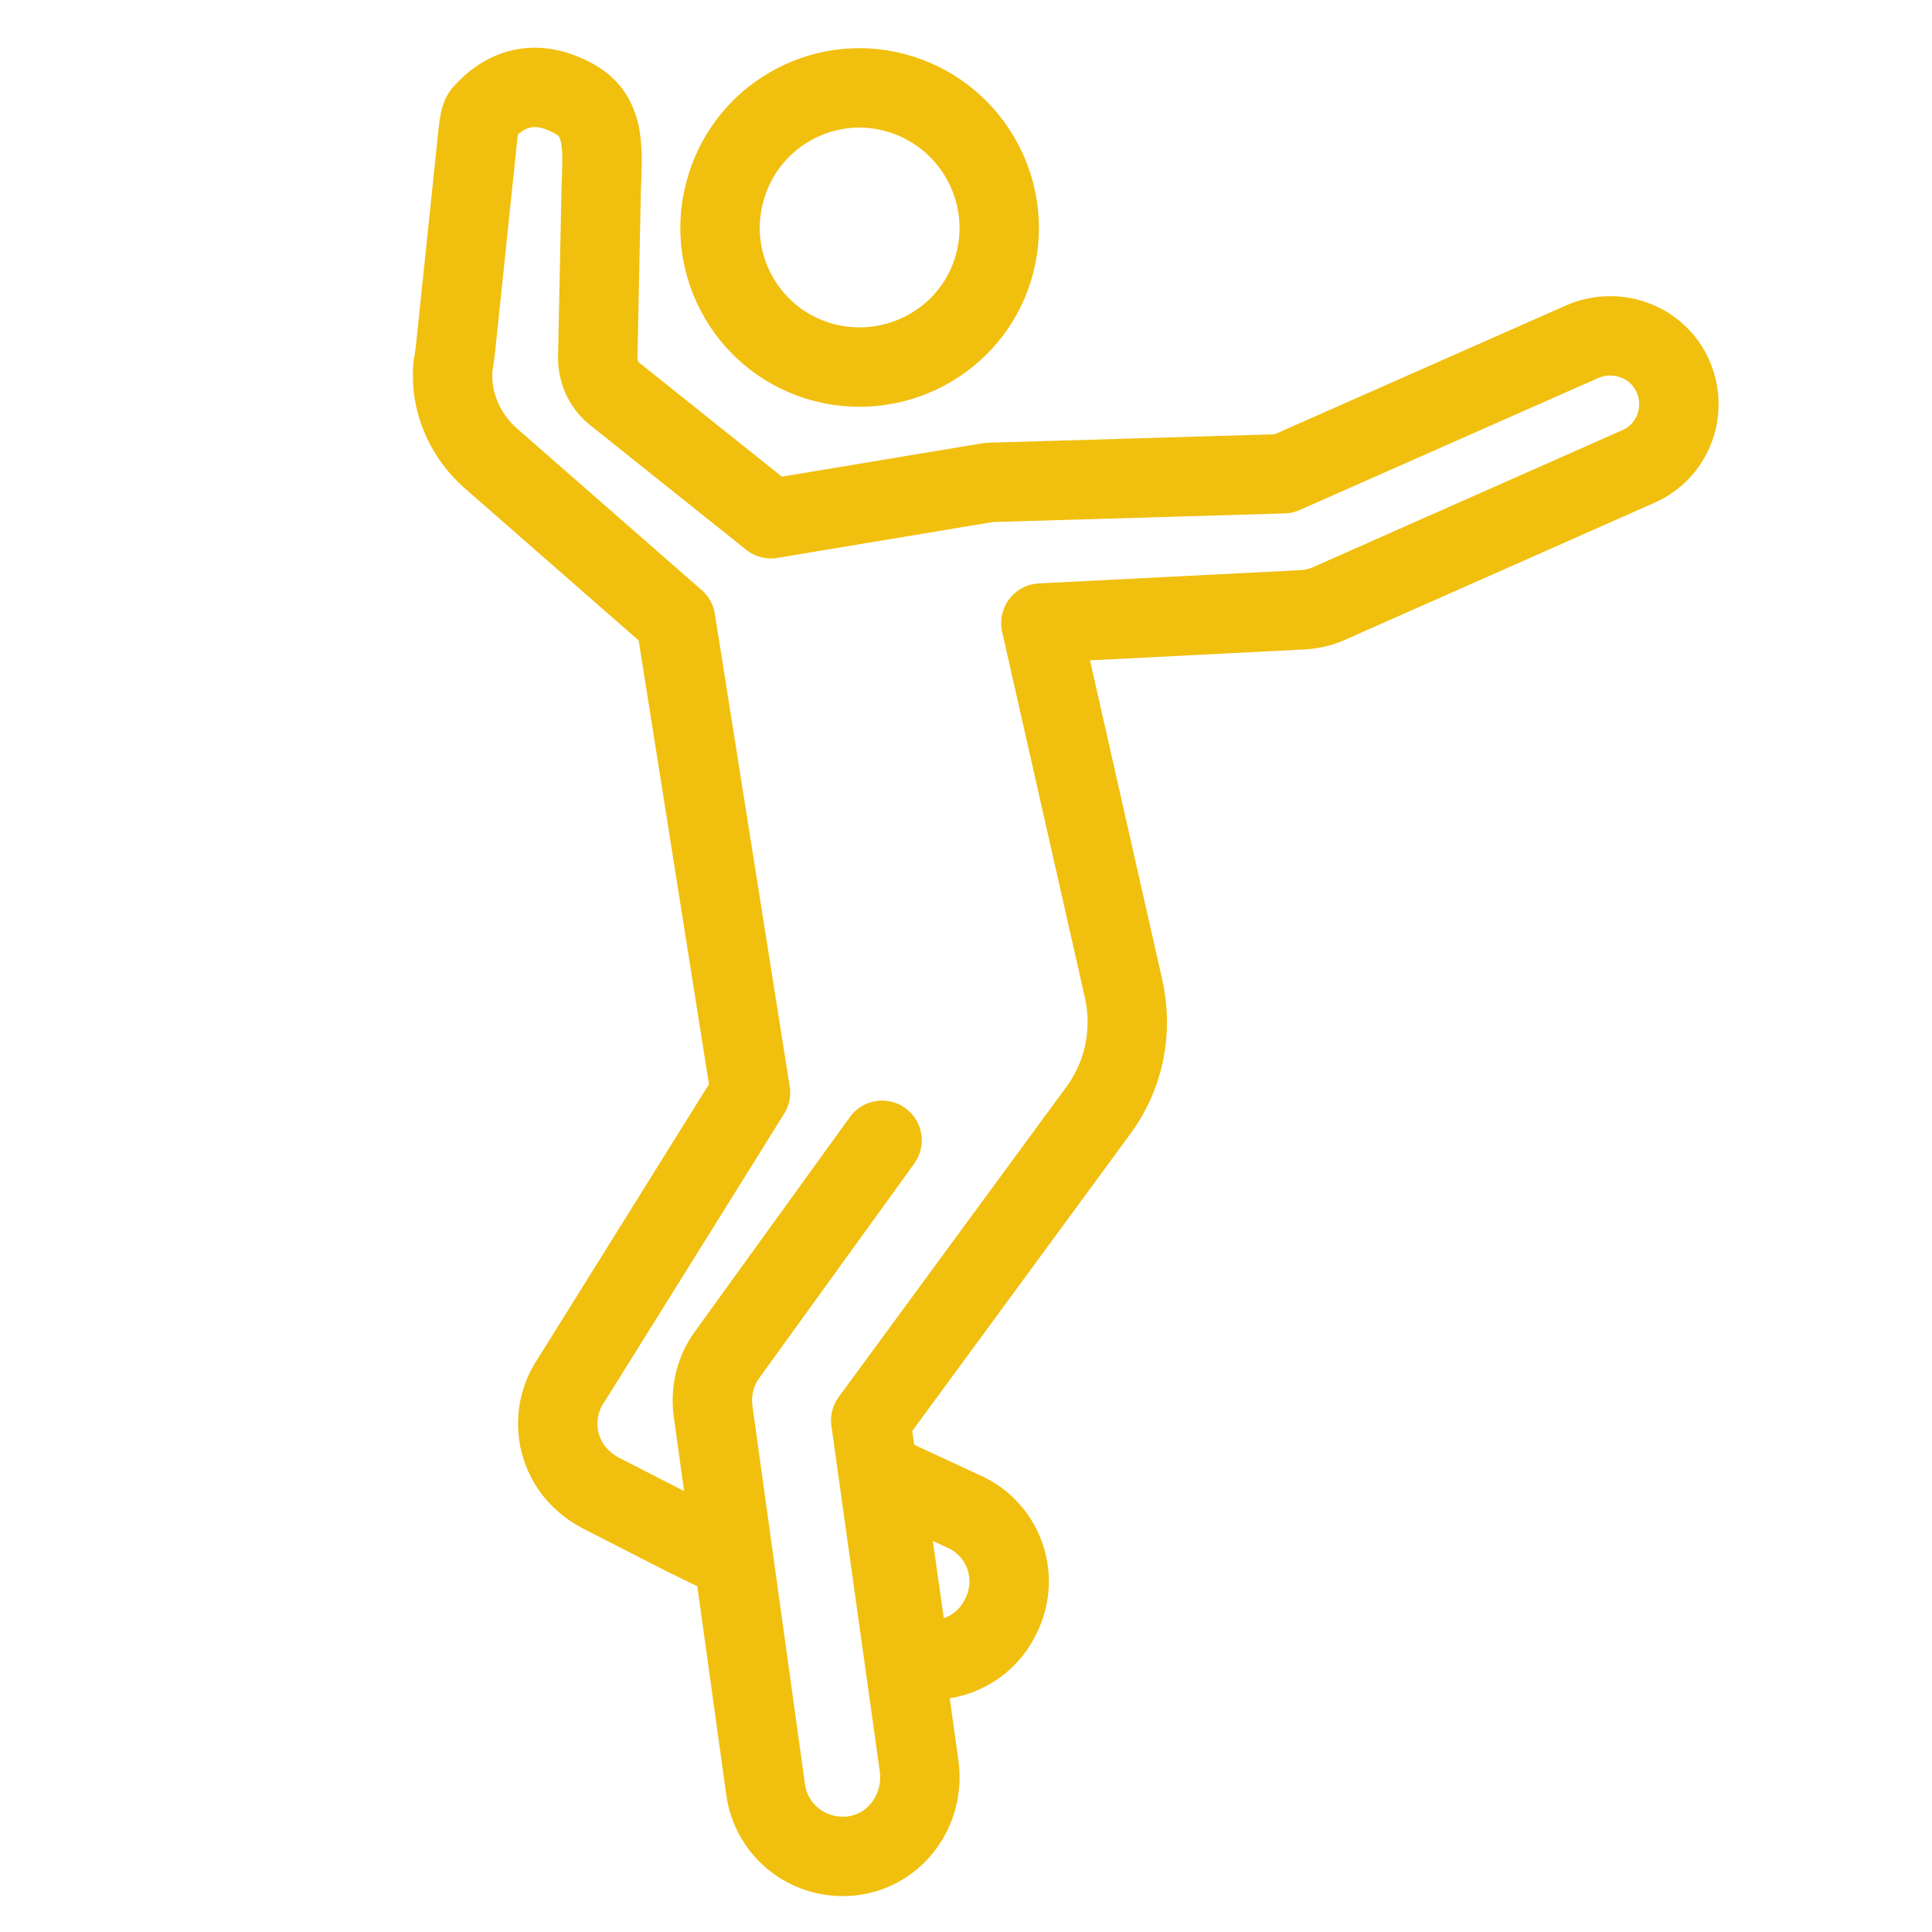 <?xml version="1.0" encoding="utf-8"?>
<!-- Generator: Adobe Illustrator 27.2.0, SVG Export Plug-In . SVG Version: 6.00 Build 0)  -->
<svg version="1.1" id="Ebene_1" xmlns="http://www.w3.org/2000/svg" xmlns:xlink="http://www.w3.org/1999/xlink" x="0px" y="0px"
	 viewBox="0 0 511 511" style="enable-background:new 0 0 511 511;" xml:space="preserve">
<style type="text/css">
	.st0{fill:none;stroke:#F1BF0E;stroke-width:21;stroke-miterlimit:10;}
	.st1{fill:none;stroke:#F1BF0E;stroke-width:21;stroke-linecap:round;stroke-linejoin:round;stroke-miterlimit:10;}
</style>
<path class="st0" d="M255.8,400.2l-22.2-10.3l7,49.2h6.1c7.3-0.2,14.3-4.2,17.8-11.2C269.9,417.7,265.9,405.3,255.8,400.2z"/>
<path class="st0" d="M236.8,24.5c-19.7-5.3-40,6.6-45.1,26.3c-5.3,19.7,6.6,40,26.3,45.1s40-6.6,45.1-26.3
	C268.2,50,256.5,29.8,236.8,24.5z"/>
<path class="st1" d="M233.3,301.6l-40.9,56.6c-3.2,4.3-4.5,9.7-3.8,15l13.9,100.1c1.4,10.3,10.2,17.7,20.4,17.7
	c1.4,0,2.7-0.1,4.1-0.4c10.7-2.2,17.6-12.6,16.1-23.5l-12.8-91.4l60.2-82c6.8-9.2,9.2-20.9,6.7-32.1l-21.9-96.8l69-3.5
	c2.3-0.1,4.7-0.6,6.8-1.5l82.2-36.4c9.4-4.1,13.4-15.2,8.9-24.5c-4.3-8.8-15-12.5-24-8.4l-78.7,34.8l-77.9,2.3l-57.7,9.6l-41.3-33
	c-2.9-2.3-4.5-5.8-4.5-9.6l0.9-43.9c0.3-10.6,1.5-19.7-7-24.5c-8.2-4.6-16.8-4.6-24.3,3.8c-1,1.1-1.2,5-1.4,6.5l-5.9,56.5
	c-0.1,0.6-0.3,2.1-0.4,2.8c-0.2,0.9-0.3,2-0.3,3.3c-0.1,8.5,3.8,16.6,10.2,22.2l48.8,42.7l19.8,125l-47.2,75.7
	c-4.4,6.2-5.1,14.5-1.4,21.4c2,3.8,5.3,6.9,9.2,8.9l21.7,11.1l11.3,5.5"/>
</svg>
